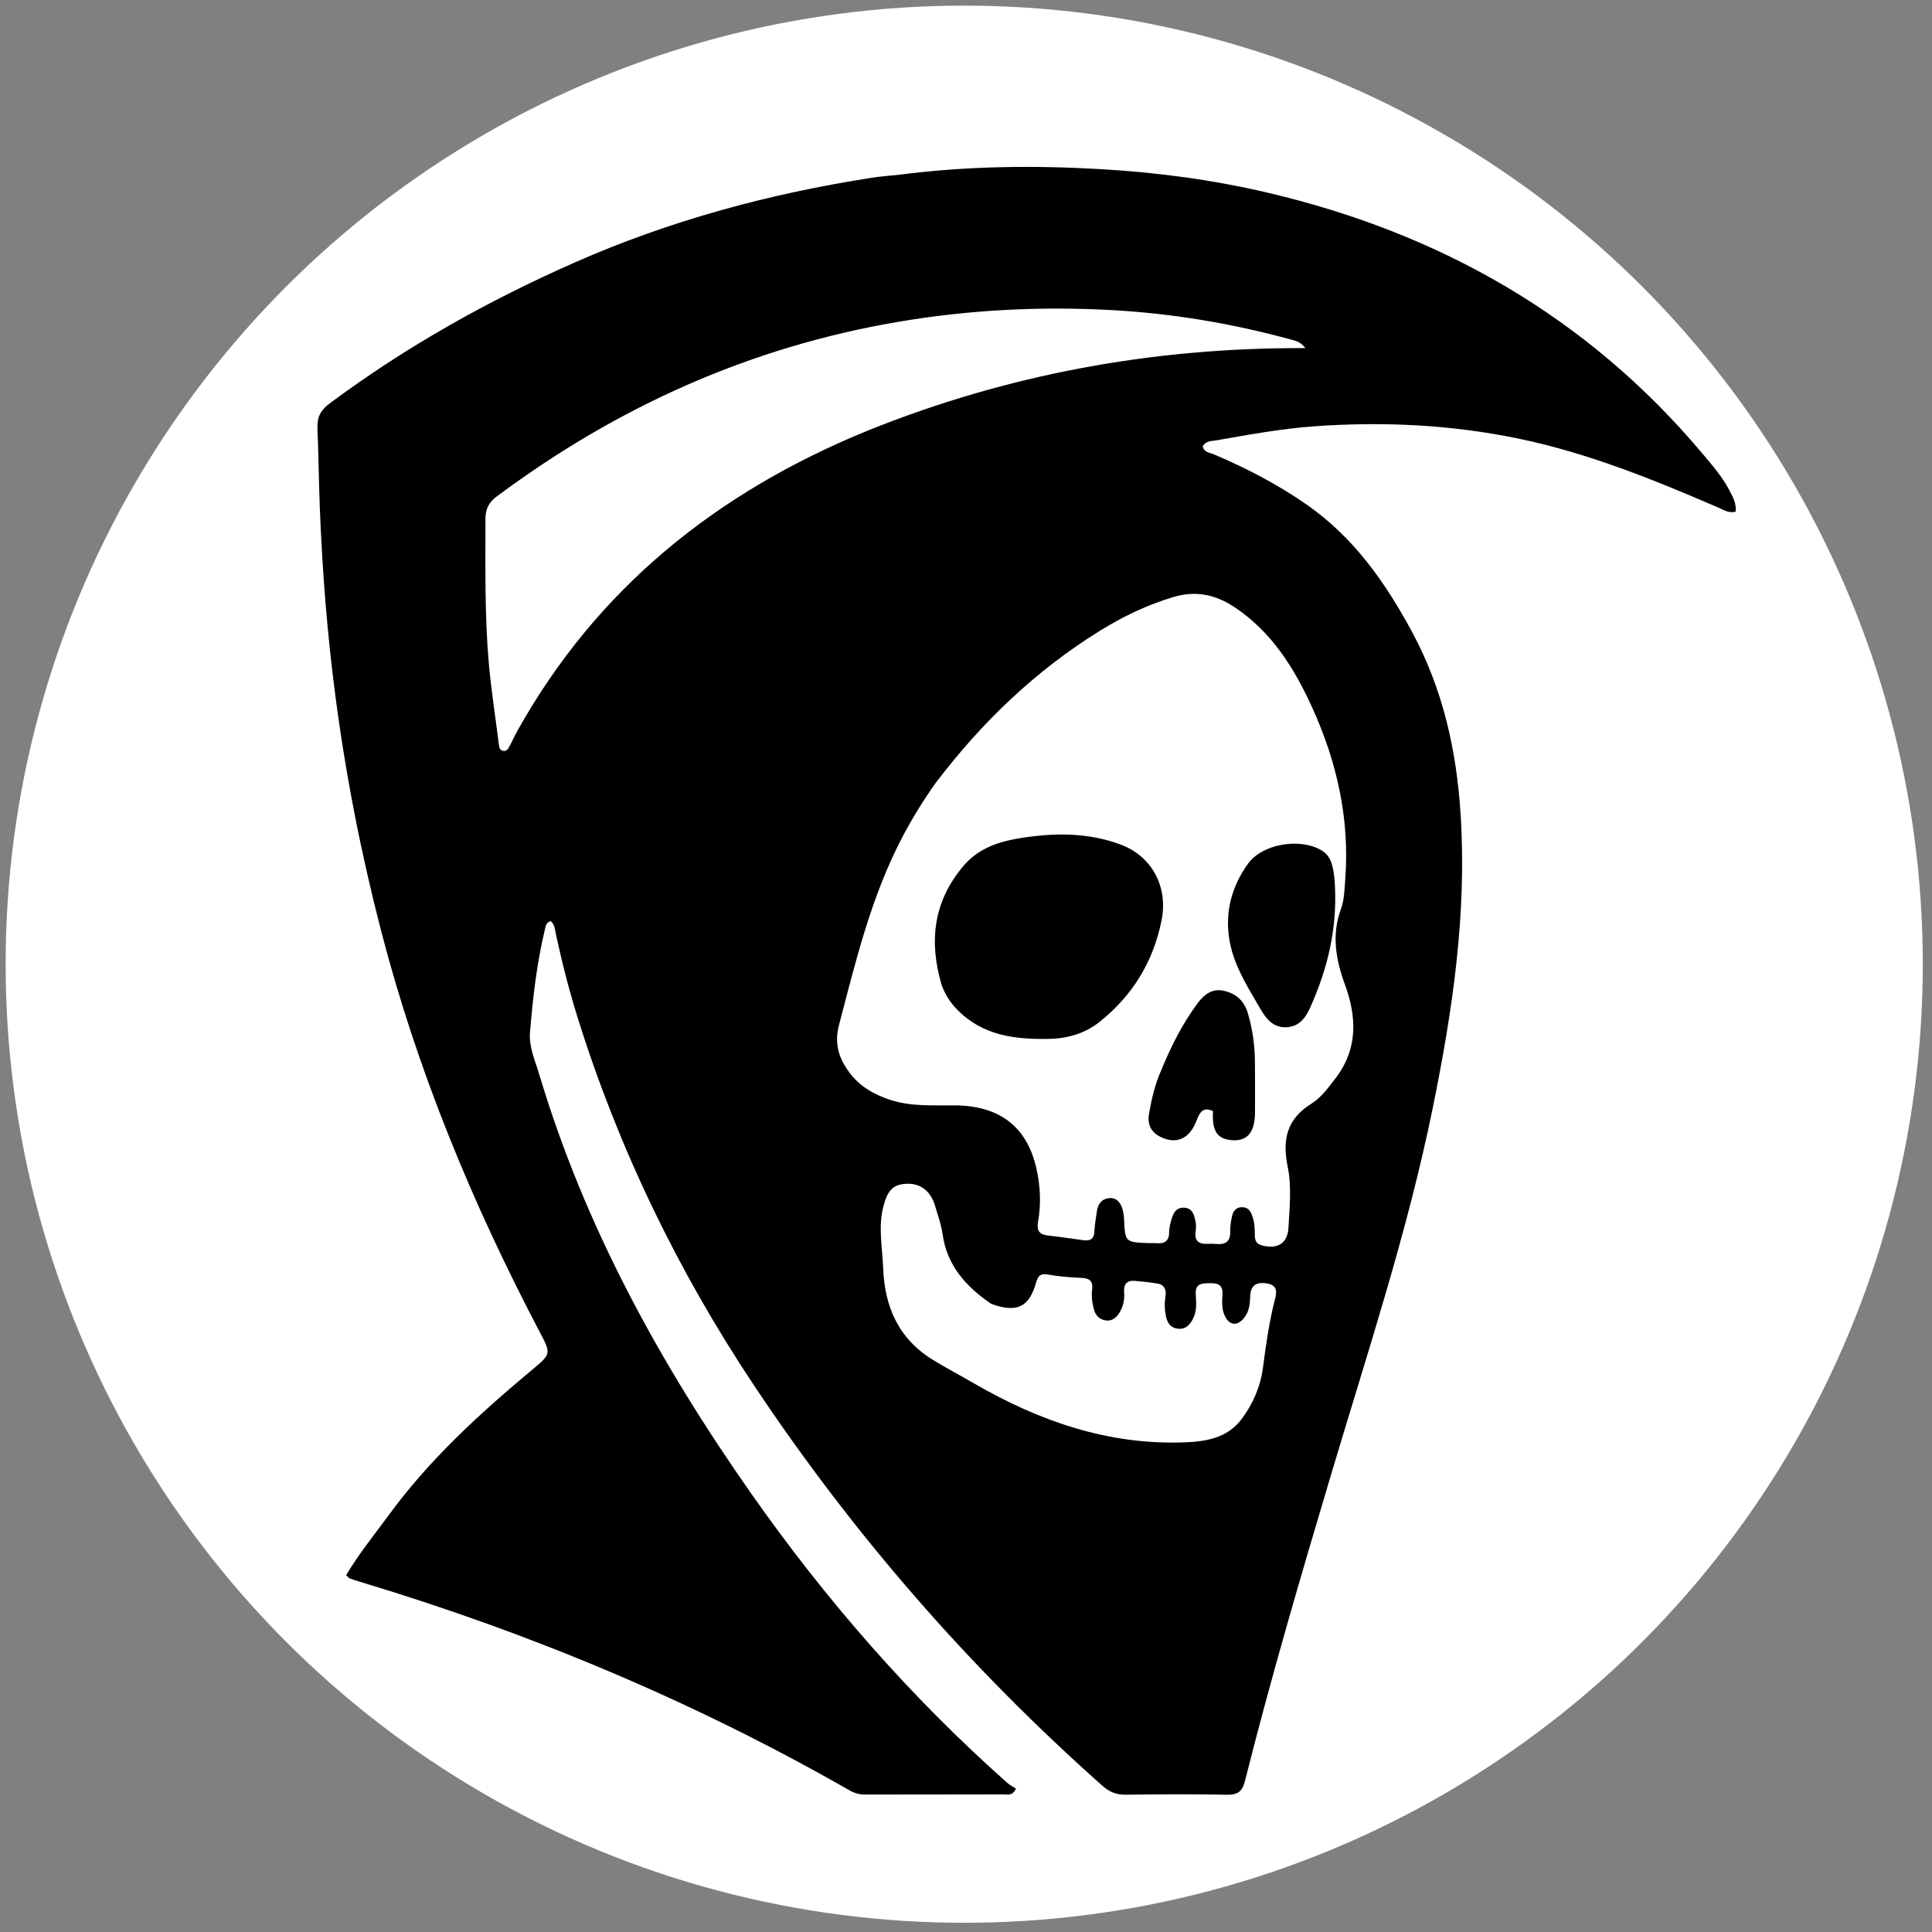 <?xml version="1.0" encoding="UTF-8" standalone="no" ?>
<!DOCTYPE svg PUBLIC "-//W3C//DTD SVG 1.1//EN" "http://www.w3.org/Graphics/SVG/1.1/DTD/svg11.dtd">
<svg xmlns="http://www.w3.org/2000/svg" xmlns:xlink="http://www.w3.org/1999/xlink" version="1.1" width="1080" height="1080" viewBox="0 0 1080 1080" xml:space="preserve">
<rect x="0" y="0" width="1080" height="1080" fill="#808080" stroke="none"/>
<desc>Created with Fabric.js 5.2.4</desc>
<defs>
</defs>
<g transform="matrix(1 0 0 1 540 540)" id="65feb385-03de-4307-a89e-033c51e5cfa4"  >
<rect style="stroke: none; stroke-width: 1; stroke-dasharray: none; stroke-linecap: butt; stroke-dashoffset: 0; stroke-linejoin: miter; stroke-miterlimit: 4; fill: rgb(255,255,255); fill-rule: nonzero; opacity: 1; visibility: hidden;" vector-effect="non-scaling-stroke"  x="-540" y="-540" rx="0" ry="0" width="1080" height="1080" />
</g>
<g transform="matrix(1 0 0 1 540 540)" id="46a98a2c-edd9-454a-97b3-4562c7f8db75"  >
</g>
<g transform="matrix(15.31 0 0 15.31 539 539)" id="46f39791-2038-4d5c-911e-8560b46298c4"  >
<circle style="stroke: rgb(0,0,0); stroke-width: 0; stroke-dasharray: none; stroke-linecap: butt; stroke-dashoffset: 0; stroke-linejoin: miter; stroke-miterlimit: 4; fill: rgb(255,255,255); fill-rule: nonzero; opacity: 1;" vector-effect="non-scaling-stroke"  cx="0" cy="0" r="35" />
</g>
<g transform="matrix(3.2 0 0 3.2 573.87 548.3)"  >
<g style="" vector-effect="non-scaling-stroke"   >
		<g transform="matrix(1 0 0 1 0 0)"  >
<path style="stroke: none; stroke-width: 1; stroke-dasharray: none; stroke-linecap: butt; stroke-dashoffset: 0; stroke-linejoin: miter; stroke-miterlimit: 4; fill: rgb(0,0,0); fill-rule: nonzero; opacity: 1;" vector-effect="non-scaling-stroke"  transform=" translate(-125.02, -143.51)" d="M 102.863 2.68 C 114.625 1.164 126.207 1.039 137.844 1.707 C 147.75 2.273 157.535 3.57 167.176 5.836 C 197.234 12.91 222.844 27.434 242.883 51.164 C 244.652 53.262 246.492 55.336 247.781 57.797 C 248.395 58.965 249.043 60.125 248.887 61.551 C 247.66 61.867 246.777 61.23 245.855 60.832 C 234.57 55.961 223.203 51.34 211.094 48.816 C 199.273 46.355 187.363 45.777 175.332 46.633 C 169.523 47.047 163.828 48.105 158.117 49.098 C 157.324 49.234 156.277 49.156 155.785 50.168 C 156.008 51.18 156.961 51.211 157.66 51.504 C 163.375 53.922 168.852 56.77 173.953 60.316 C 182.195 66.051 187.762 74.008 192.414 82.664 C 197.734 92.57 200.129 103.188 200.84 114.445 C 201.945 131.844 199.422 148.781 195.977 165.691 C 191.535 187.488 184.523 208.57 178.184 229.844 C 172.902 247.562 167.691 265.301 163.18 283.234 C 162.707 285.109 161.934 285.727 160.004 285.688 C 154.113 285.57 148.219 285.605 142.324 285.684 C 140.715 285.703 139.492 285.207 138.305 284.156 C 114.992 263.477 94.723 240.168 77.453 214.254 C 64.164 194.312 53.812 172.969 46.648 150.109 C 45.141 145.289 43.879 140.402 42.82 135.465 C 42.637 134.621 42.633 133.695 41.883 133.082 C 41.125 133.277 41.031 133.859 40.891 134.453 C 39.465 140.387 38.77 146.434 38.27 152.496 C 38.062 155.031 39.164 157.438 39.883 159.848 C 47.832 186.434 61.008 210.387 76.867 233.008 C 89.875 251.559 104.66 268.531 121.621 283.594 C 122.121 284.035 122.746 284.336 123.176 284.613 C 122.531 285.926 121.766 285.629 121.164 285.629 C 113.031 285.652 104.898 285.637 96.77 285.656 C 95.762 285.656 94.91 285.395 94.031 284.891 C 67.082 269.473 38.625 257.562 8.91 248.59 C 8.199 248.375 7.484 248.16 6.789 247.906 C 6.602 247.836 6.469 247.621 6.152 247.328 C 8.348 243.629 11.066 240.297 13.598 236.836 C 20.688 227.141 29.469 219.102 38.645 211.453 C 41.996 208.656 41.98 208.672 39.922 204.762 C 28.199 182.434 18.613 159.266 12.273 134.816 C 8.75 121.23 6.066 107.488 4.25 93.566 C 2.828 82.664 1.973 71.73 1.551 60.746 C 1.375 56.137 1.328 51.531 1.141 46.926 C 1.062 44.988 1.75 43.77 3.27 42.641 C 16.605 32.719 31.008 24.656 46.207 17.965 C 62.789 10.664 80.129 5.992 98.008 3.215 C 99.551 2.977 101.109 2.859 102.863 2.68 M 109.199 108.859 C 106.984 111.949 105.004 115.176 103.242 118.547 C 97.859 128.855 95.176 140.051 92.258 151.191 C 91.395 154.477 92.203 156.992 94.031 159.473 C 95.816 161.902 98.281 163.336 101.121 164.277 C 104.895 165.527 108.777 165.219 112.637 165.266 C 120.301 165.359 125.027 168.984 126.691 176.098 C 127.426 179.238 127.586 182.426 127.02 185.605 C 126.742 187.141 127.258 187.84 128.781 188.004 C 130.848 188.23 132.906 188.543 134.969 188.82 C 136.141 188.98 136.805 188.605 136.863 187.297 C 136.914 186.117 137.141 184.941 137.297 183.766 C 137.465 182.531 138.121 181.609 139.375 181.477 C 140.816 181.324 141.5 182.332 141.828 183.586 C 141.957 184.086 142.023 184.609 142.047 185.121 C 142.238 189.156 142.23 189.16 146.293 189.328 C 146.742 189.344 147.191 189.301 147.637 189.34 C 149.07 189.477 149.926 189.023 149.922 187.41 C 149.918 186.68 150.117 185.934 150.32 185.227 C 150.641 184.113 151.109 183.07 152.539 183.137 C 154 183.203 154.266 184.379 154.516 185.465 C 154.645 186.031 154.637 186.66 154.551 187.242 C 154.301 188.953 155.105 189.547 156.703 189.445 C 157.223 189.414 157.746 189.445 158.266 189.484 C 159.836 189.594 160.641 188.977 160.594 187.305 C 160.566 186.426 160.719 185.531 160.898 184.664 C 161.094 183.719 161.609 183.027 162.723 183.051 C 163.715 183.074 164.137 183.711 164.43 184.539 C 164.812 185.609 164.902 186.711 164.887 187.836 C 164.875 188.707 165.047 189.422 166.07 189.711 C 168.746 190.461 170.609 189.441 170.762 186.68 C 170.961 183.125 171.34 179.434 170.637 176.008 C 169.648 171.191 170.496 167.629 174.785 164.961 C 176.418 163.941 177.598 162.324 178.797 160.793 C 180.984 158 182.145 154.898 182.09 151.312 C 182.055 148.812 181.461 146.441 180.625 144.148 C 179.035 139.797 178.273 135.5 179.938 130.945 C 180.535 129.316 180.562 127.453 180.691 125.684 C 181.469 115.215 179.238 105.301 174.934 95.816 C 171.793 88.902 167.855 82.555 161.324 78.219 C 158.047 76.047 154.605 75.293 150.723 76.445 C 146.105 77.812 141.832 79.875 137.773 82.391 C 126.629 89.305 117.309 98.203 109.199 108.859 M 97.285 47.383 C 121.684 37.559 147.086 32.863 173.73 32.977 C 172.871 31.902 172.156 31.746 171.438 31.547 C 161.008 28.668 150.363 26.895 139.59 26.32 C 127.227 25.664 114.902 26.301 102.637 28.379 C 76.695 32.781 53.465 43.246 32.465 58.891 C 31.094 59.914 30.488 61.059 30.488 62.82 C 30.492 71.219 30.336 79.625 31.074 88 C 31.488 92.719 32.23 97.406 32.82 102.109 C 32.887 102.637 32.906 103.191 33.562 103.324 C 34.227 103.461 34.477 102.93 34.719 102.48 C 35.18 101.629 35.562 100.738 36.031 99.895 C 49.93 75.012 70.797 58.195 97.285 47.383 M 118.848 199.938 C 114.449 196.945 111.105 193.258 110.336 187.715 C 110.102 186.035 109.504 184.406 109.02 182.77 C 108.254 180.184 106.41 178.82 103.957 178.961 C 101.664 179.09 100.699 180.148 99.977 183.016 C 99.078 186.57 99.832 190.094 99.961 193.637 C 100.207 200.469 102.668 206.055 108.672 209.73 C 111.023 211.168 113.465 212.457 115.848 213.836 C 127.195 220.402 139.219 224.609 152.531 224.133 C 156.289 223.996 160.039 223.418 162.539 220.113 C 164.547 217.461 165.863 214.422 166.301 211.152 C 166.828 207.18 167.367 203.219 168.359 199.336 C 168.723 197.906 168.961 196.684 166.941 196.363 C 165.031 196.062 164.129 196.809 164.074 198.707 C 164.039 200.059 163.875 201.391 162.945 202.473 C 161.746 203.879 160.43 203.688 159.645 202.027 C 159.078 200.828 159.168 199.543 159.238 198.297 C 159.336 196.617 158.441 196.281 157.027 196.324 C 155.688 196.363 154.453 196.328 154.57 198.273 C 154.652 199.668 154.789 201.102 154.141 202.445 C 153.578 203.609 152.777 204.457 151.387 204.27 C 150.102 204.094 149.555 203.18 149.332 201.961 C 149.125 200.848 149.09 199.77 149.277 198.645 C 149.445 197.625 149.191 196.633 147.977 196.41 C 146.664 196.168 145.324 196.055 143.992 195.926 C 142.539 195.785 141.945 196.492 142.059 197.914 C 142.16 199.207 141.902 200.438 141.203 201.539 C 140.656 202.406 139.871 203.012 138.797 202.824 C 137.781 202.645 137.094 202.023 136.797 200.957 C 136.473 199.793 136.324 198.609 136.469 197.426 C 136.648 195.953 136.027 195.457 134.605 195.398 C 132.676 195.316 130.734 195.168 128.832 194.832 C 127.512 194.598 127.047 194.918 126.676 196.23 C 125.465 200.527 123.316 201.566 118.848 199.938 Z M 118.848 199.938" stroke-linecap="round" />
</g>
		<g transform="matrix(1 0 0 1 3.91 -7.71)"  >
<path style="stroke: none; stroke-width: 1; stroke-dasharray: none; stroke-linecap: butt; stroke-dashoffset: 0; stroke-linejoin: miter; stroke-miterlimit: 4; fill: rgb(0,0,0); fill-rule: nonzero; opacity: 1;" vector-effect="non-scaling-stroke"  transform=" translate(-128.93, -135.79)" d="M 110.168 144.188 C 107.902 136.469 108.793 129.504 114.047 123.363 C 116.676 120.293 120.188 119.16 124.051 118.547 C 129.953 117.617 135.777 117.578 141.43 119.684 C 146.977 121.75 149.766 127.125 148.598 132.941 C 147.145 140.152 143.551 146.051 137.809 150.637 C 135.215 152.715 132.152 153.582 128.879 153.641 C 122.949 153.75 117.258 153.062 112.836 148.461 C 111.684 147.258 110.785 145.922 110.168 144.188 Z M 110.168 144.188" stroke-linecap="round" />
</g>
		<g transform="matrix(1 0 0 1 44.55 -7.93)"  >
<path style="stroke: none; stroke-width: 1; stroke-dasharray: none; stroke-linecap: butt; stroke-dashoffset: 0; stroke-linejoin: miter; stroke-miterlimit: 4; fill: rgb(0,0,0); fill-rule: nonzero; opacity: 1;" vector-effect="non-scaling-stroke"  transform=" translate(-169.57, -135.57)" d="M 178.812 125.758 C 179.387 133.152 177.992 140.016 175.227 146.617 C 174.285 148.863 173.367 151.457 170.406 151.605 C 167.562 151.75 166.406 149.328 165.215 147.297 C 163.191 143.836 161.113 140.379 160.445 136.32 C 159.637 131.438 160.871 126.98 163.684 123.055 C 166.219 119.527 172.852 118.477 176.547 120.711 C 178.375 121.816 178.559 123.703 178.812 125.758 Z M 178.812 125.758" stroke-linecap="round" />
</g>
		<g transform="matrix(1 0 0 1 30.61 14.74)"  >
<path style="stroke: none; stroke-width: 1; stroke-dasharray: none; stroke-linecap: butt; stroke-dashoffset: 0; stroke-linejoin: miter; stroke-miterlimit: 4; fill: rgb(0,0,0); fill-rule: nonzero; opacity: 1;" vector-effect="non-scaling-stroke"  transform=" translate(-155.64, -158.24)" d="M 148.543 159.125 C 150.281 154.895 152.258 150.992 154.887 147.434 C 156.027 145.895 157.43 144.809 159.426 145.223 C 161.527 145.656 163.016 146.945 163.656 149.07 C 164.473 151.789 164.875 154.574 164.914 157.402 C 164.957 160.449 164.945 163.5 164.93 166.551 C 164.91 169.914 163.617 171.488 161.043 171.344 C 158.359 171.191 157.383 169.773 157.594 166.27 C 155.875 165.438 155.281 166.449 154.742 167.867 C 153.547 171.012 151.348 172.059 148.688 170.887 C 146.879 170.09 146.078 168.73 146.41 166.777 C 146.848 164.211 147.422 161.684 148.543 159.125 Z M 148.543 159.125" stroke-linecap="round" />
</g>
</g>
</g>
</svg>